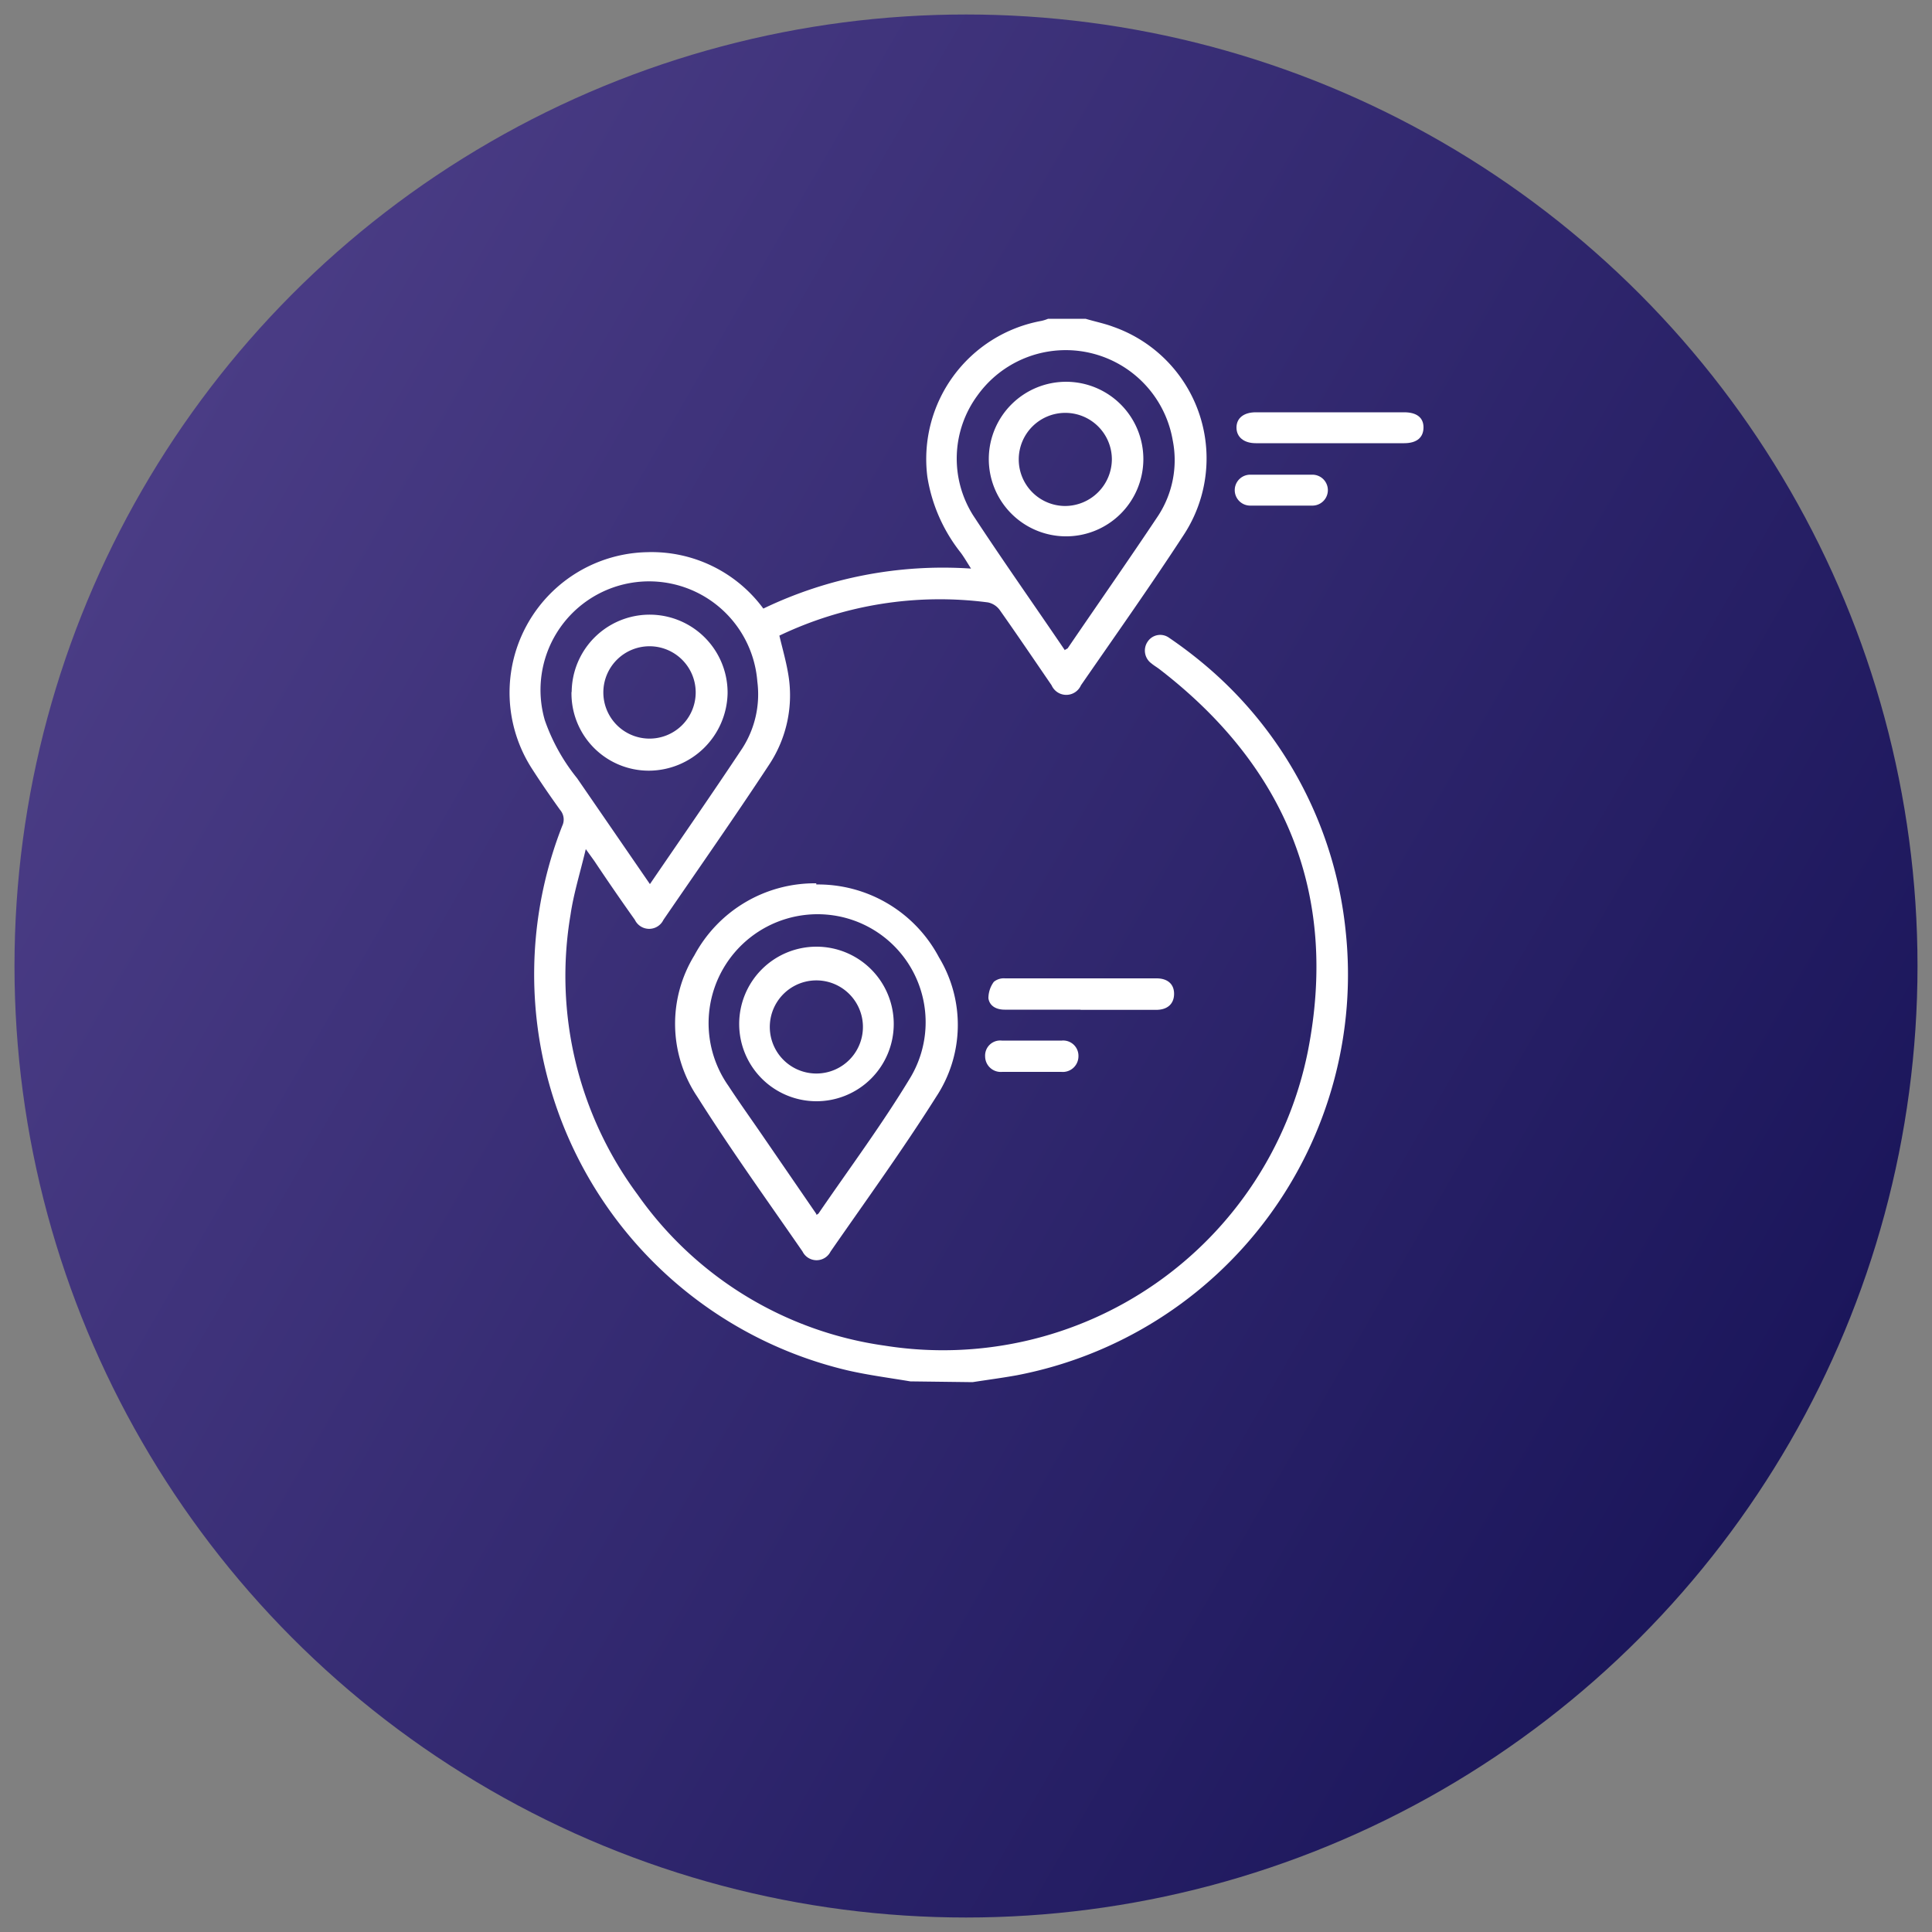 <svg xmlns="http://www.w3.org/2000/svg" xmlns:xlink="http://www.w3.org/1999/xlink" id="Layer_1" data-name="Layer 1" viewBox="0 0 100 100"><rect x="0" y="0" width="100" height="100" fill="#808080" stroke="none"/><defs><style>.cls-1{fill:url(#linear-gradient);}.cls-2{fill:#fff;}</style><linearGradient id="linear-gradient" x1="7.34" y1="25.37" x2="92.66" y2="74.63" gradientUnits="userSpaceOnUse"><stop offset="0" stop-color="#4a3c85"></stop><stop offset="1" stop-color="#1b165b"></stop></linearGradient></defs><title>Globally Local</title><circle class="cls-1" cx="50" cy="50" r="49.25"></circle><path class="cls-2" d="M47.12,71.5c-1.07-.18-2.15-.32-3.21-.56A21.06,21.06,0,0,1,29.1,42.75a.76.76,0,0,0-.11-.83c-.51-.71-1-1.42-1.48-2.17a7.27,7.27,0,0,1,6-11.17,7.18,7.18,0,0,1,6,2.92,21.47,21.47,0,0,1,10.75-2.07c-.21-.33-.36-.59-.53-.82A8.45,8.45,0,0,1,48,24.68a7.27,7.27,0,0,1,5.9-8.07,2,2,0,0,0,.35-.11h1.94c.47.14,1,.25,1.42.41a7.22,7.22,0,0,1,3.67,10.76c-1.72,2.64-3.54,5.21-5.33,7.8a.83.83,0,0,1-1.52,0c-.89-1.3-1.77-2.6-2.68-3.89a1,1,0,0,0-.62-.4A19.25,19.25,0,0,0,40.34,32.9c.16.67.34,1.3.45,1.94a6.5,6.5,0,0,1-1,4.77c-1.77,2.69-3.62,5.33-5.45,8a.82.82,0,0,1-1.48,0c-.71-1-1.4-2-2.1-3.05l-.44-.61c-.29,1.22-.63,2.3-.79,3.4A19,19,0,0,0,33,61.83a18.83,18.83,0,0,0,12.79,7.82A19.26,19.26,0,0,0,67.69,54.44c1.6-8.09-1.11-14.74-7.66-19.79-.14-.11-.3-.2-.43-.31a.82.82,0,0,1-.19-1.14.78.78,0,0,1,1.1-.19,22.57,22.57,0,0,1,1.92,1.46,20.74,20.74,0,0,1,7.22,13.71,21.12,21.12,0,0,1-17,23c-.77.14-1.54.24-2.31.36Zm8-37.86.14-.08c1.56-2.29,3.15-4.56,4.69-6.87a5.27,5.27,0,0,0,.75-3.9,5.62,5.62,0,0,0-10.1-2.33,5.51,5.51,0,0,0-.24,6.2c1.54,2.35,3.16,4.64,4.76,7M33.62,45.79c1.64-2.4,3.25-4.72,4.81-7.07a5.17,5.17,0,0,0,.77-3.44,5.62,5.62,0,1,0-11,2,10,10,0,0,0,1.67,3l3.79,5.51"></path><path class="cls-2" d="M42.25,45.78a7.08,7.08,0,0,1,6.35,3.77,6.75,6.75,0,0,1-.15,7.23c-1.73,2.74-3.63,5.36-5.46,8a.81.81,0,0,1-1.45,0c-1.83-2.65-3.71-5.26-5.44-8a6.78,6.78,0,0,1-.16-7.33,7.07,7.07,0,0,1,6.31-3.73m0,17.15c.07,0,.13-.07.15-.11,1.59-2.32,3.27-4.58,4.73-7a5.59,5.59,0,0,0-4.34-8.42,5.64,5.64,0,0,0-5.09,8.86c.55.84,1.13,1.65,1.7,2.48l2.85,4.15"></path><path class="cls-2" d="M68.85,22.94H65c-.62,0-1-.32-1-.81s.38-.79,1-.79q3.84,0,7.68,0c.64,0,1,.27,1,.78s-.33.82-1,.82H68.85"></path><path class="cls-2" d="M55.93,52.26H52c-.42,0-.78-.18-.84-.59a1.44,1.44,0,0,1,.28-.85.81.81,0,0,1,.58-.18q3.93,0,7.84,0c.6,0,.92.32.91.82s-.34.81-.93.81H55.93"></path><path class="cls-2" d="M53.38,55.48c-.5,0-1,0-1.5,0a.81.81,0,0,1-.89-.8.78.78,0,0,1,.86-.82c1,0,2.08,0,3.11,0a.79.79,0,0,1,.86.82.81.81,0,0,1-.89.8c-.52,0-1,0-1.55,0"></path><path class="cls-2" d="M66.27,26.17c-.52,0-1,0-1.56,0a.8.8,0,1,1,0-1.6h3.22a.8.8,0,1,1,0,1.6c-.54,0-1.07,0-1.61,0"></path><path class="cls-2" d="M59.18,23.76a4,4,0,0,1-4.08,4,4,4,0,1,1,4.08-4m-1.63,0a2.41,2.41,0,1,0-2.42,2.43,2.43,2.43,0,0,0,2.42-2.43"></path><path class="cls-2" d="M29.59,35.81a4,4,0,1,1,8.07.08,4.09,4.09,0,0,1-4.08,4,4,4,0,0,1-4-4.07m4,2.41a2.39,2.39,0,1,0-2.35-2.46,2.39,2.39,0,0,0,2.35,2.46"></path><path class="cls-2" d="M42.26,49a4,4,0,0,1,4,4,4,4,0,1,1-4-4m2.4,4a2.41,2.41,0,0,0-4.81,0,2.41,2.41,0,1,0,4.81,0"></path></svg>
